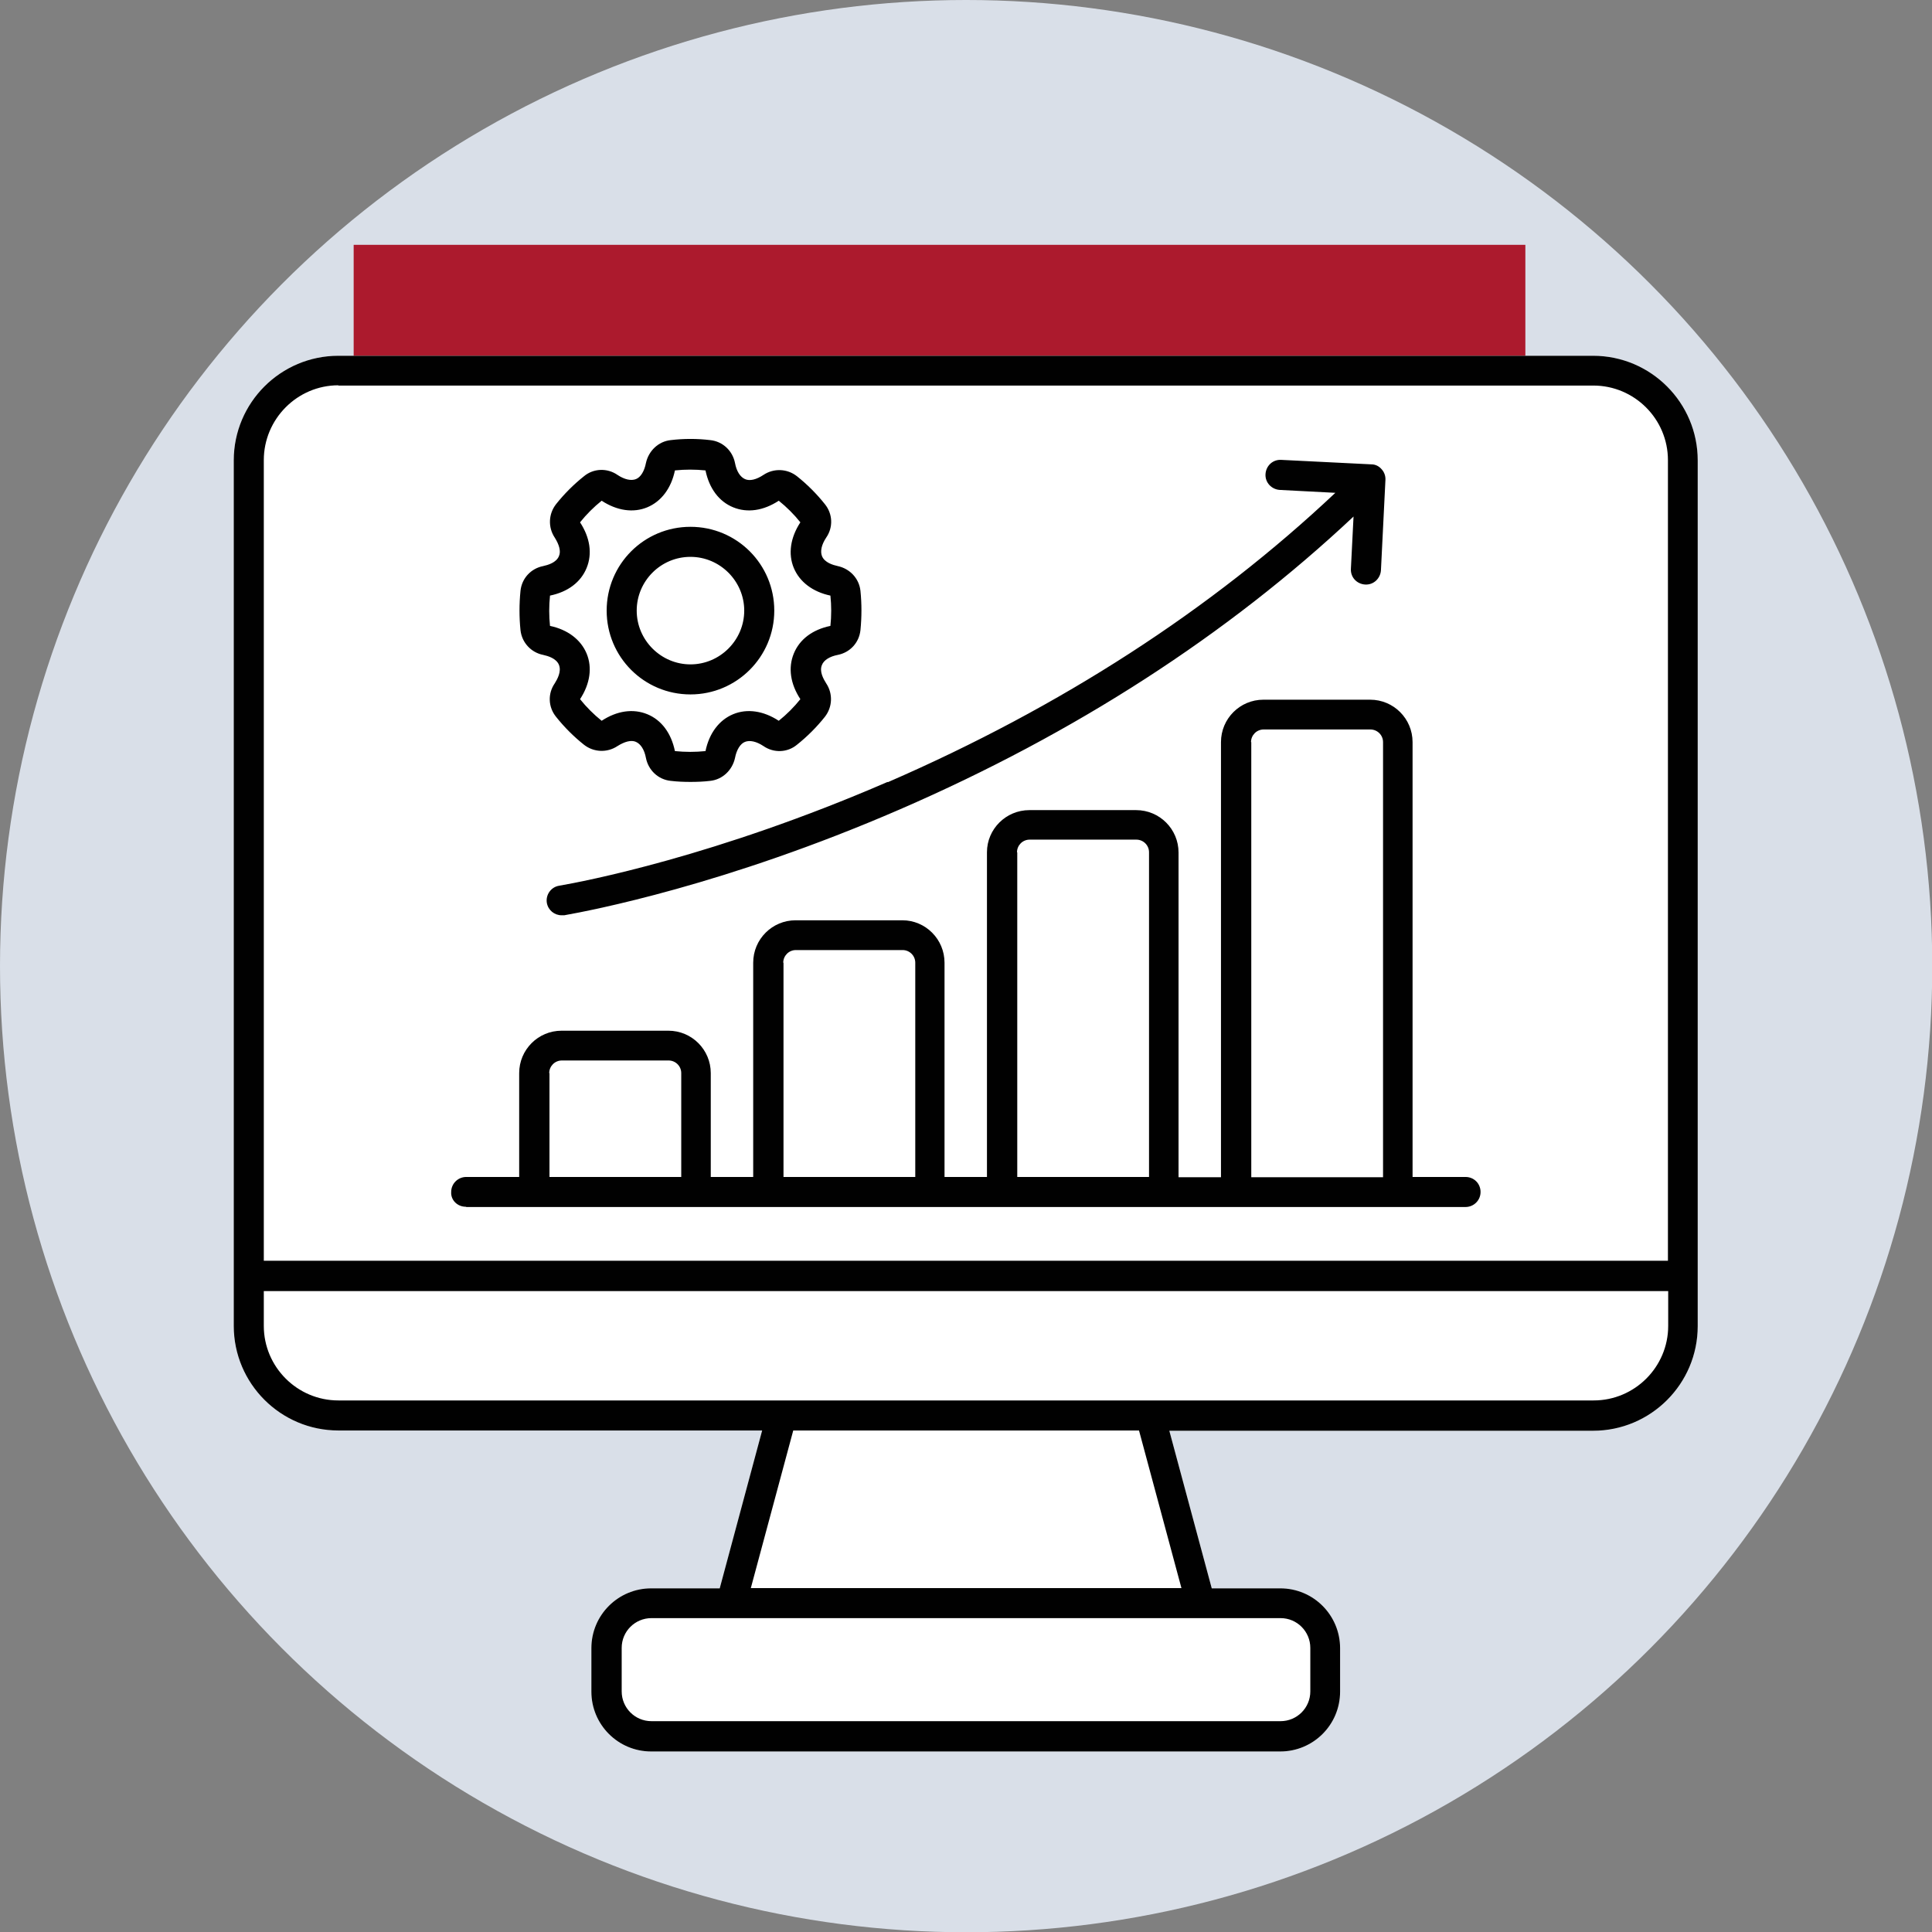 <svg xmlns="http://www.w3.org/2000/svg" id="Layer_1" viewBox="0 0 73.31 73.31"><rect x="0" y="0" width="73.31" height="73.31" fill="#808080" stroke="none"/><defs><style>      .st0 {        fill: #d9dfe8;      }      .st1 {        fill: #010101;      }      .st2 {        fill: #fff;      }      .st3 {        fill: #ac1a2d;      }    </style></defs><circle class="st0" cx="36.66" cy="36.66" r="36.66"></circle><rect class="st3" x="13.42" y="9.29" width="44.46" height="4.72"></rect><path class="st2" d="M60.47,13.5H12.84c-2.19,0-3.97,1.78-3.97,3.97v32.84c0,2.19,1.78,3.97,3.97,3.97h16.08s-1.61,5.99-1.61,5.99h-2.6c-1.25,0-2.27,1.01-2.27,2.27v1.65c0,1.25,1.01,2.27,2.27,2.27h23.87c1.25,0,2.27-1.01,2.27-2.27v-1.65c0-1.25-1.01-2.27-2.27-2.27h-2.6l-1.61-5.98h16.08c2.19,0,3.97-1.78,3.97-3.97V17.47c0-2.19-1.78-3.97-3.97-3.97Z"></path><path class="st1" d="M60.47,13.5H12.84c-2.19,0-3.97,1.78-3.97,3.97v32.84c0,2.19,1.78,3.97,3.97,3.97h16.08s-1.61,5.99-1.61,5.99h-2.6c-1.25,0-2.27,1.01-2.27,2.27v1.65c0,1.25,1.01,2.27,2.27,2.27h23.87c1.25,0,2.27-1.01,2.27-2.27v-1.65c0-1.25-1.01-2.27-2.27-2.27h-2.6l-1.61-5.98h16.08c2.19,0,3.97-1.78,3.97-3.97V17.47c0-2.19-1.78-3.97-3.97-3.97h0ZM12.84,14.63h47.62c1.56,0,2.83,1.27,2.83,2.83v30.38H10.01v-30.38c0-1.56,1.27-2.84,2.83-2.84h0ZM49.72,62.53v1.65c0,.63-.51,1.13-1.13,1.13h-23.87c-.63,0-1.13-.51-1.13-1.13v-1.65c0-.63.51-1.13,1.13-1.13h23.87c.63,0,1.13.51,1.13,1.13ZM44.82,60.26h-16.33l1.61-5.98h13.12l1.61,5.98ZM60.47,53.14H12.84c-1.56,0-2.83-1.27-2.83-2.83v-1.32h53.29v1.32c0,1.56-1.27,2.83-2.83,2.83h0ZM33.69,29.68c6.56-2.85,12.27-6.54,16.98-10.98l-2.11-.11c-.31-.02-.56-.28-.54-.6s.28-.56.6-.54l3.42.17c.15,0,.29.07.39.19.1.11.15.26.14.41l-.17,3.42c-.02.31-.28.56-.6.54s-.56-.28-.54-.6l.1-1.98c-4.78,4.49-10.57,8.23-17.21,11.11-6.64,2.88-11.78,3.85-12.74,4.02-.03,0-.07,0-.1,0-.27,0-.51-.19-.56-.47-.05-.31.16-.6.46-.65.93-.16,5.94-1.11,12.47-3.94h0ZM20.61,24.85c.18.04.5.13.6.38s-.06.54-.16.7c-.27.39-.25.9.05,1.27.31.39.67.75,1.06,1.06.37.29.88.31,1.27.05.27-.17.52-.24.7-.16s.32.29.38.61c.09.46.46.82.94.87.25.03.5.04.75.04s.5-.01.75-.04c.47-.05.84-.41.94-.87.06-.31.2-.54.38-.61s.43-.02.7.16c.39.27.91.25,1.27-.05.39-.31.75-.67,1.06-1.06.29-.37.31-.88.05-1.27-.1-.16-.27-.45-.16-.7.07-.18.29-.32.6-.38.46-.09.81-.46.86-.94.05-.5.05-1,0-1.49-.05-.47-.4-.84-.86-.94-.18-.04-.5-.13-.6-.38-.07-.18-.02-.43.16-.7.27-.39.25-.9-.05-1.27-.31-.39-.67-.75-1.06-1.06-.37-.29-.88-.31-1.27-.05-.27.18-.52.24-.7.16s-.32-.29-.38-.61c-.09-.46-.46-.82-.94-.87-.5-.06-1-.06-1.5,0-.47.05-.84.41-.94.87-.06.31-.2.54-.38.61s-.43.02-.7-.16c-.39-.27-.91-.25-1.27.05-.39.31-.75.67-1.06,1.06-.29.37-.31.88-.05,1.27.17.27.24.52.16.7-.1.25-.42.34-.6.38-.46.09-.81.46-.86.94-.05.5-.05,1,0,1.49.05.47.4.85.86.94h0ZM20.87,22.6c.68-.14,1.17-.51,1.39-1.05.22-.54.13-1.15-.25-1.73.24-.3.52-.58.82-.82.58.38,1.2.47,1.73.25s.91-.72,1.05-1.4c.39-.04.77-.04,1.16,0,.14.68.51,1.18,1.05,1.4.54.22,1.15.13,1.73-.25.3.24.58.52.82.82-.38.58-.47,1.2-.25,1.73s.72.91,1.39,1.05c.04.38.04.77,0,1.15-.68.14-1.17.51-1.39,1.05-.22.54-.13,1.15.25,1.73-.24.3-.52.58-.82.82-.58-.38-1.2-.47-1.73-.25s-.91.72-1.05,1.4c-.39.04-.77.04-1.16,0-.14-.68-.51-1.18-1.05-1.4-.54-.22-1.15-.13-1.73.25-.3-.24-.58-.52-.82-.82.38-.58.47-1.2.25-1.73s-.72-.91-1.39-1.05c-.04-.38-.04-.76,0-1.15ZM26.2,26.35c1.75,0,3.18-1.42,3.18-3.18s-1.42-3.18-3.18-3.18-3.18,1.42-3.18,3.18,1.42,3.18,3.18,3.18ZM26.2,21.13c1.12,0,2.04.92,2.04,2.04s-.92,2.04-2.04,2.04-2.04-.92-2.04-2.04c0-1.12.91-2.04,2.04-2.04ZM17.7,45.8h37.91c.31,0,.57-.25.57-.57s-.25-.57-.57-.57h-2.01v-16.5c0-.89-.72-1.61-1.61-1.61h-4.05c-.89,0-1.61.72-1.61,1.61v16.51h-1.61v-12.32c0-.89-.72-1.61-1.61-1.61h-4.05c-.89,0-1.61.72-1.61,1.6v12.32h-1.61v-8.13c0-.89-.72-1.61-1.6-1.61h-4.05c-.89,0-1.61.72-1.61,1.61v8.13h-1.61v-3.94c0-.89-.72-1.61-1.61-1.61h-4.05c-.89,0-1.61.72-1.61,1.61v3.94h-2.01c-.31,0-.57.25-.57.57-.02.31.24.56.55.56h0ZM47.47,28.16c0-.26.21-.48.48-.48h4.05c.26,0,.48.21.48.48v16.51h-5v-16.51ZM38.59,32.34c0-.26.21-.48.48-.48h4.05c.26,0,.48.21.48.48v12.32h-5v-12.32ZM29.72,36.53c0-.26.21-.48.48-.48h4.05c.26,0,.48.21.48.48v8.13h-5v-8.13ZM20.84,40.72c0-.26.21-.48.48-.48h4.05c.26,0,.48.21.48.48v3.94h-5v-3.94Z"></path></svg>